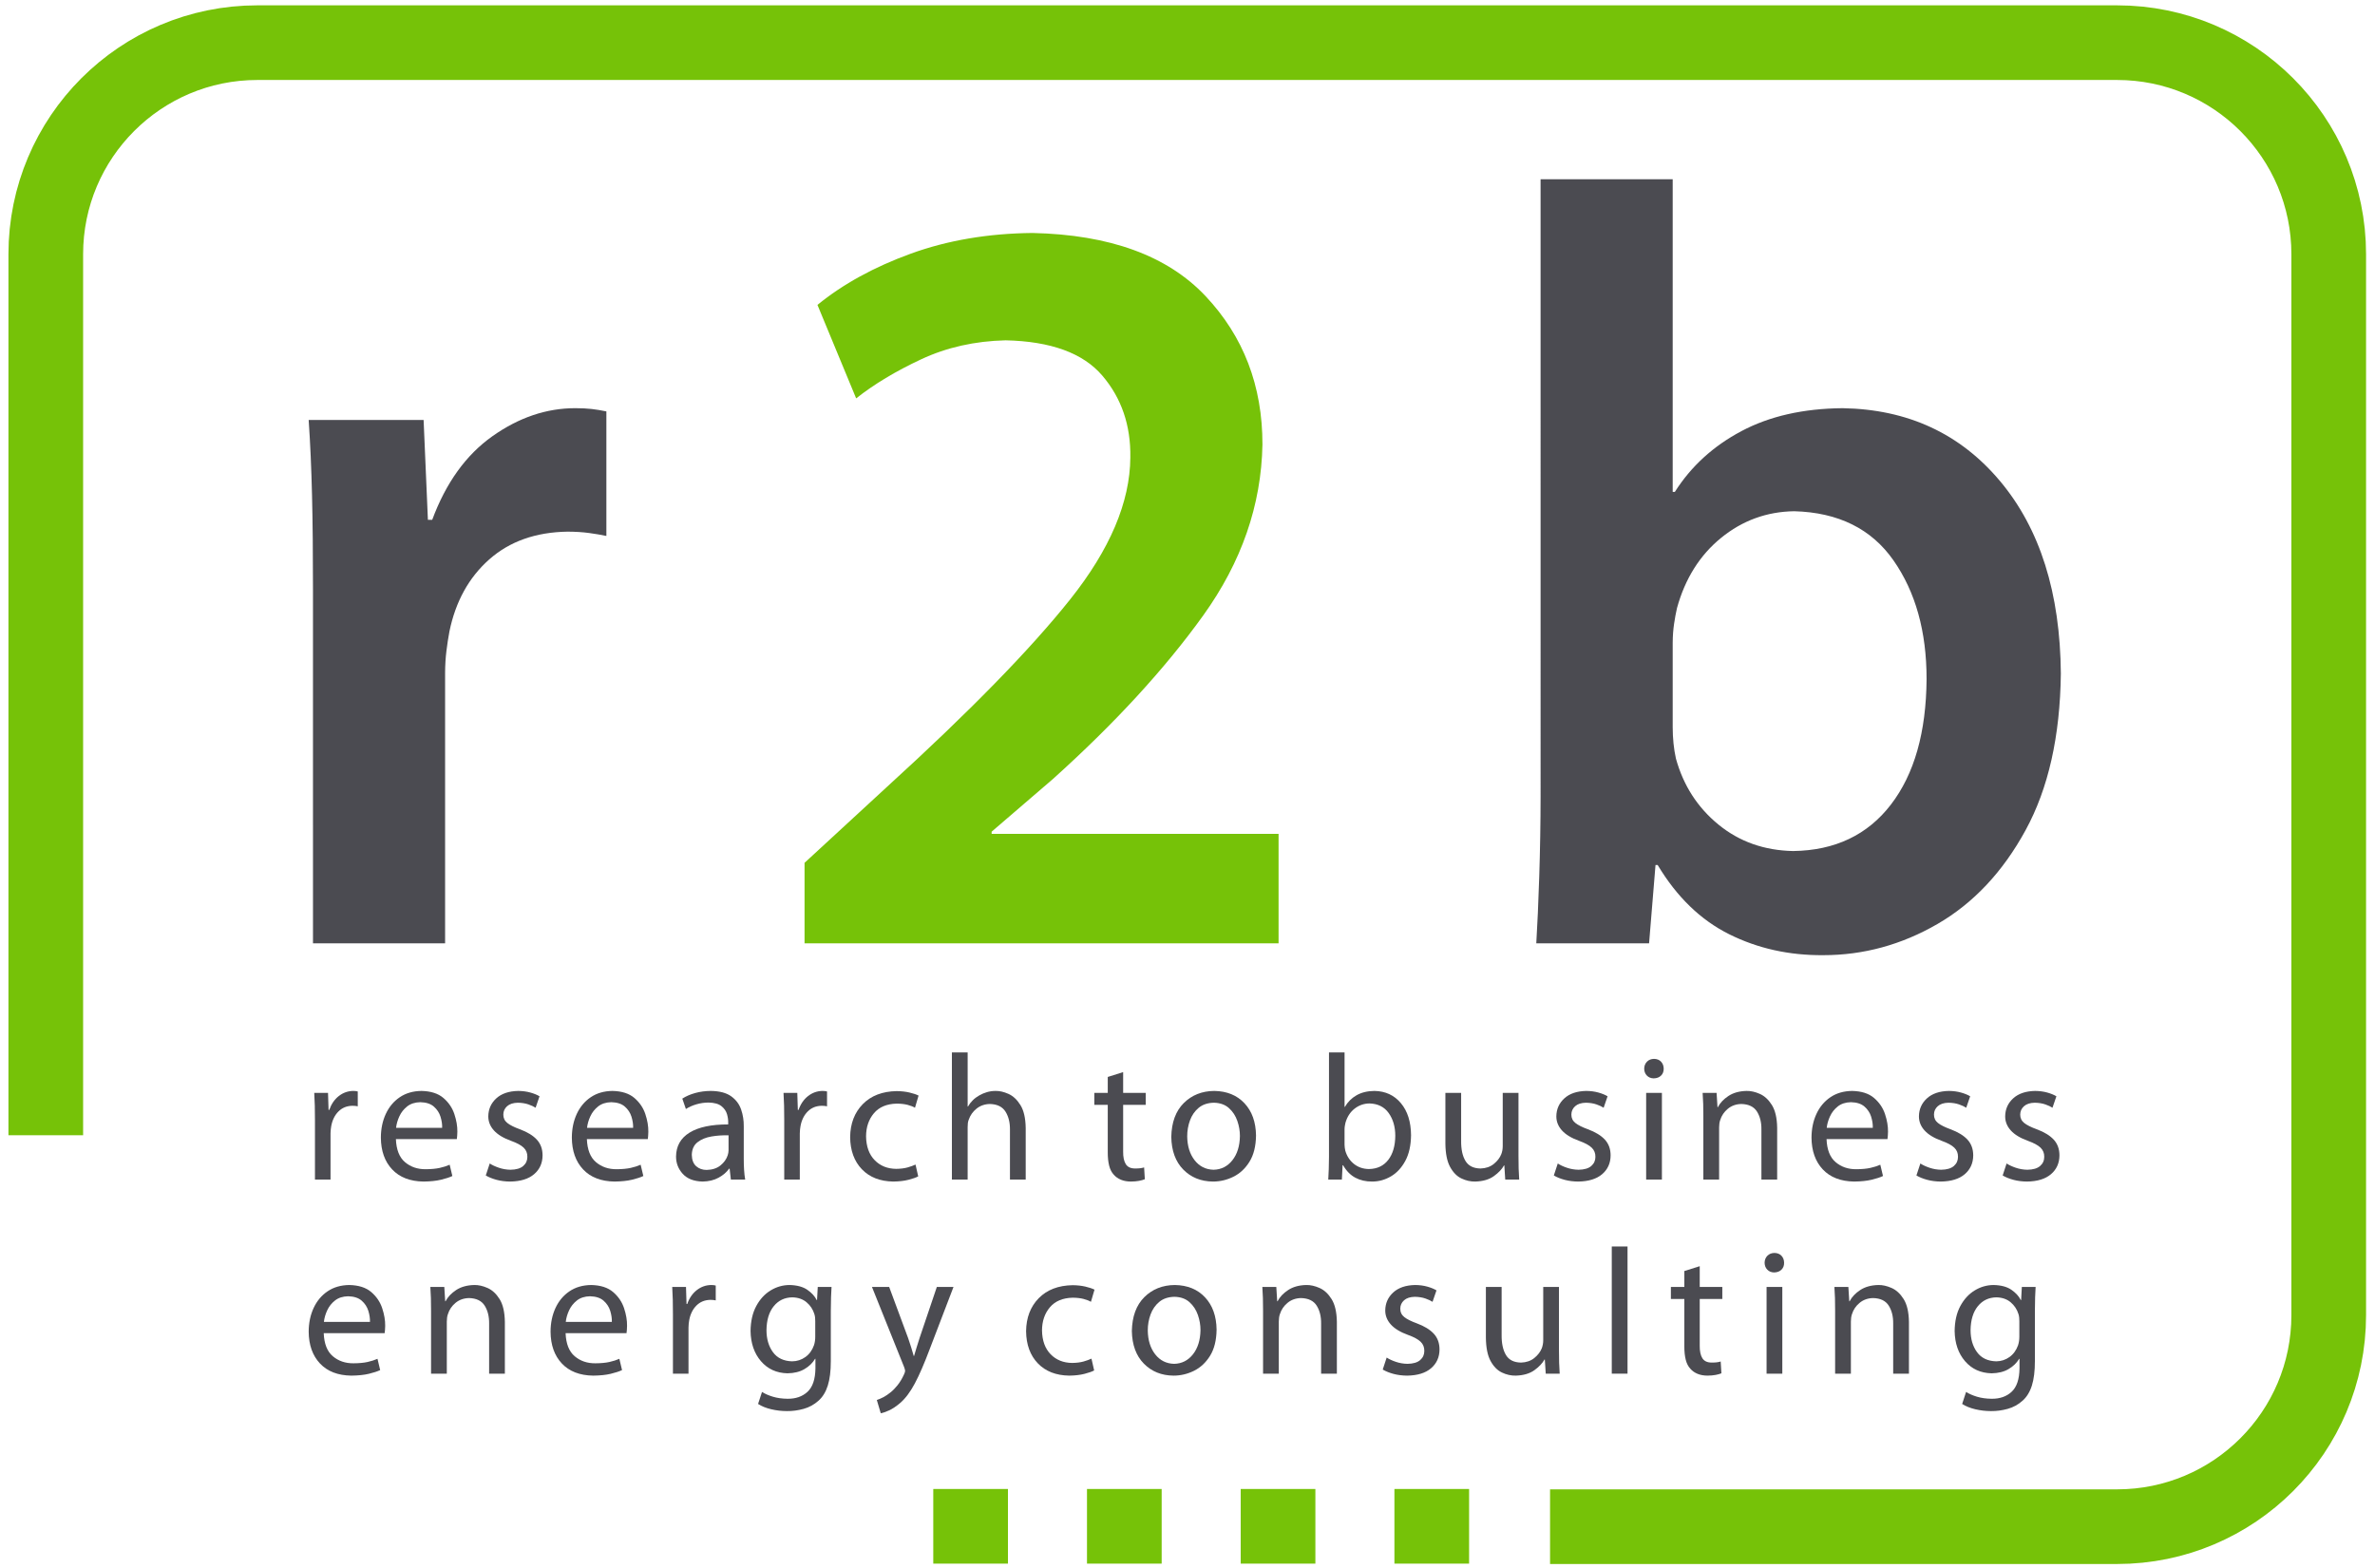 <?xml version="1.0" encoding="UTF-8" standalone="no"?>
<svg
   xmlns:dc="http://purl.org/dc/elements/1.1/"
   xmlns:cc="http://creativecommons.org/ns#"
   xmlns:rdf="http://www.w3.org/1999/02/22-rdf-syntax-ns#"
   xmlns:svg="http://www.w3.org/2000/svg"
   xmlns="http://www.w3.org/2000/svg"
   xmlns:sodipodi="http://sodipodi.sourceforge.net/DTD/sodipodi-0.dtd"
   xmlns:inkscape="http://www.inkscape.org/namespaces/inkscape"
   version="1.1"
   id="svg2"
   xml:space="preserve"
   width="212"
   height="140"
   viewBox="0 0 212 140"
   sodipodi:docname="16_emw_2_logo.eps"><defs
     id="defs6" /><sodipodi:namedview
     pagecolor="#ffffff"
     bordercolor="#666666"
     borderopacity="1"
     objecttolerance="10"
     gridtolerance="10"
     guidetolerance="10"
     inkscape:pageopacity="0"
     inkscape:pageshadow="2"
     inkscape:window-width="640"
     inkscape:window-height="480"
     id="namedview4" /><g
     id="g10"
     inkscape:groupmode="layer"
     inkscape:label="ink_ext_XXXXXX"
     transform="matrix(1.333,0,0,-1.333,0,140)"><g
       id="g12"
       transform="scale(0.1)"><path
         d="m 209.59,418.383 h 88.469 v 181.394 c 0.031,5.075 0.328,9.918 0.898,14.528 0.57,4.613 1.231,8.902 1.981,12.879 4.109,20.113 12.992,36.222 26.64,48.328 13.652,12.105 31.172,18.316 52.563,18.633 5.351,-0.032 10.121,-0.332 14.308,-0.903 4.184,-0.57 8.055,-1.23 11.61,-1.98 v 83.429 c -3.481,0.723 -6.778,1.262 -9.899,1.622 -3.121,0.359 -6.781,0.539 -10.98,0.539 -19.293,-0.012 -37.77,-6.278 -55.442,-18.789 -17.668,-12.512 -31.105,-31.18 -40.312,-56.008 h -2.875 l -2.879,66.879 h -76.965 c 1.066,-15.598 1.816,-32.454 2.25,-50.571 0.438,-18.113 0.648,-38.929 0.633,-62.441 V 418.383"
         style="fill:#4b4b51;fill-opacity:1;fill-rule:nonzero;stroke:none"
         id="path14" /><path
         d="m 856.188,418.383 v 73.351 H 664.039 v 1.438 l 41.039,35.289 c 41.43,37.285 74.981,73.809 100.652,109.562 25.676,35.754 38.895,73.895 39.657,114.422 0.062,39.301 -12.649,72.469 -38.129,99.508 -25.481,27.035 -64.102,41.121 -115.86,42.258 -29.714,-0.297 -56.863,-4.91 -81.449,-13.84 -24.586,-8.93 -45.437,-20.375 -62.551,-34.34 l 25.918,-62.617 c 12,9.496 26.52,18.231 43.563,26.195 17.039,7.969 35.879,12.2 56.519,12.696 30.254,-0.66 51.825,-8.524 64.711,-23.59 12.883,-15.063 19.153,-33.367 18.809,-54.914 -0.211,-29.887 -13.652,-61.574 -40.32,-95.067 -26.672,-33.488 -67.469,-75.257 -122.399,-125.312 l -55.441,-51.106 v -53.933 h 317.43"
         style="fill:#76c208;fill-opacity:1;fill-rule:nonzero;stroke:none"
         id="path16" /><path
         d="m 1031.64,516.945 c -0.03,-18.336 -0.33,-36.285 -0.9,-53.843 -0.57,-17.555 -1.23,-32.461 -1.98,-44.719 h 75.53 l 4.31,52.48 h 1.44 c 12.81,-21.39 28.78,-36.851 47.89,-46.379 19.12,-9.527 40.13,-14.203 63.03,-14.023 26.91,-0.004 52.4,6.961 76.46,20.891 24.06,13.929 43.72,34.863 58.98,62.796 15.26,27.934 23.14,62.907 23.63,104.911 -0.42,54.046 -13.96,97.004 -40.65,128.875 -26.68,31.867 -61.83,48.171 -105.45,48.918 -26.34,-0.223 -48.94,-5.348 -67.8,-15.368 -18.87,-10.023 -33.72,-23.593 -44.58,-40.718 h -1.44 v 209.449 h -88.47 z m 88.47,103.004 c 0.03,4.336 0.33,8.449 0.9,12.332 0.57,3.891 1.23,7.461 1.98,10.715 5.44,19.719 15.28,35.387 29.54,47 14.26,11.613 30.59,17.559 48.99,17.828 29.53,-0.812 51.68,-11.797 66.45,-32.953 14.77,-21.16 22.15,-47.629 22.15,-79.414 -0.25,-35.684 -8.21,-63.715 -23.86,-84.094 -15.65,-20.375 -37.47,-30.761 -65.47,-31.148 -19.38,0.375 -36.08,6.285 -50.06,17.734 -13.99,11.449 -23.48,26.188 -28.46,44.207 -0.72,3.258 -1.26,6.649 -1.62,10.176 -0.36,3.527 -0.54,7.098 -0.54,10.715 v 56.902"
         style="fill:#4b4b51;fill-opacity:1;fill-rule:evenodd;stroke:none"
         id="path18" /><path
         d="m 257.574,157.262 c 0.071,0.539 0.145,1.222 0.227,2.051 0.082,0.824 0.125,1.777 0.133,2.859 0.054,3.699 -0.614,7.644 -2.008,11.836 -1.391,4.195 -3.836,7.793 -7.336,10.801 -3.5,3.004 -8.383,4.574 -14.649,4.714 -5.664,-0.062 -10.523,-1.468 -14.582,-4.222 -4.058,-2.754 -7.175,-6.481 -9.351,-11.18 -2.176,-4.703 -3.278,-10.004 -3.301,-15.902 0.074,-8.895 2.598,-15.985 7.57,-21.274 4.977,-5.289 11.969,-7.996 20.985,-8.125 4.617,0.051 8.531,0.461 11.734,1.227 3.203,0.769 5.731,1.598 7.582,2.484 l -1.797,7.555 c -1.926,-0.859 -4.156,-1.57 -6.683,-2.129 -2.532,-0.562 -5.66,-0.852 -9.395,-0.871 -5.437,-0.051 -10.051,1.523 -13.836,4.727 -3.785,3.207 -5.816,8.351 -6.094,15.449 z m -40.679,7.543 c 0.265,2.519 1,5.086 2.199,7.711 1.203,2.617 2.949,4.832 5.246,6.64 2.293,1.805 5.215,2.746 8.762,2.824 3.925,-0.089 6.961,-1.074 9.109,-2.96 2.144,-1.883 3.621,-4.141 4.437,-6.774 0.809,-2.633 1.176,-5.113 1.102,-7.441 h -30.855"
         style="fill:#4b4b51;fill-opacity:1;fill-rule:evenodd;stroke:none"
         id="path20" /><path
         d="m 288.656,130.141 h 10.543 v 34.922 c 0,0.906 0.063,1.789 0.18,2.636 0.121,0.852 0.301,1.61 0.543,2.281 0.941,3.024 2.656,5.555 5.144,7.606 2.493,2.047 5.497,3.113 9.024,3.191 4.918,-0.129 8.402,-1.816 10.457,-5.066 2.055,-3.25 3.051,-7.281 2.988,-12.09 v -33.48 h 10.543 v 34.679 c -0.101,6.575 -1.277,11.66 -3.527,15.254 -2.25,3.598 -4.946,6.086 -8.09,7.469 -3.141,1.387 -6.106,2.047 -8.891,1.98 -4.824,-0.109 -8.867,-1.238 -12.129,-3.382 -3.257,-2.149 -5.621,-4.653 -7.078,-7.52 h -0.242 l -0.598,9.586 h -9.347 c 0.176,-2.383 0.301,-4.852 0.375,-7.41 0.07,-2.559 0.105,-5.328 0.105,-8.309 v -42.347"
         style="fill:#4b4b51;fill-opacity:1;fill-rule:nonzero;stroke:none"
         id="path22" /><path
         d="m 419.543,157.262 c 0.07,0.539 0.145,1.222 0.227,2.051 0.082,0.824 0.125,1.777 0.132,2.859 0.055,3.699 -0.613,7.644 -2.004,11.836 -1.394,4.195 -3.839,7.793 -7.339,10.801 -3.5,3.004 -8.383,4.574 -14.649,4.714 -5.664,-0.062 -10.523,-1.468 -14.582,-4.222 -4.058,-2.754 -7.176,-6.481 -9.351,-11.18 -2.176,-4.703 -3.278,-10.004 -3.297,-15.902 0.07,-8.895 2.593,-15.985 7.566,-21.274 4.977,-5.289 11.969,-7.996 20.988,-8.125 4.618,0.051 8.528,0.461 11.731,1.227 3.203,0.769 5.73,1.598 7.582,2.484 l -1.797,7.555 c -1.926,-0.859 -4.156,-1.57 -6.684,-2.129 -2.531,-0.562 -5.66,-0.852 -9.394,-0.871 -5.438,-0.051 -10.051,1.523 -13.836,4.727 -3.785,3.207 -5.816,8.351 -6.094,15.449 z m -40.68,7.543 c 0.266,2.519 1,5.086 2.203,7.711 1.2,2.617 2.946,4.832 5.243,6.64 2.293,1.805 5.214,2.746 8.761,2.824 3.926,-0.089 6.961,-1.074 9.11,-2.96 2.144,-1.883 3.621,-4.141 4.437,-6.774 0.813,-2.633 1.176,-5.113 1.102,-7.441 h -30.856"
         style="fill:#4b4b51;fill-opacity:1;fill-rule:evenodd;stroke:none"
         id="path24" /><path
         d="m 450.625,130.141 h 10.426 v 30.961 c 0.004,0.898 0.054,1.765 0.148,2.593 0.094,0.828 0.203,1.602 0.332,2.325 0.754,4.027 2.364,7.281 4.828,9.75 2.465,2.468 5.575,3.738 9.332,3.808 0.711,0 1.356,-0.027 1.934,-0.09 0.578,-0.058 1.133,-0.148 1.664,-0.269 v 9.945 c -0.469,0.121 -0.941,0.211 -1.41,0.274 -0.469,0.058 -1,0.085 -1.59,0.085 -3.601,-0.043 -6.836,-1.183 -9.703,-3.429 -2.867,-2.242 -4.996,-5.336 -6.375,-9.274 h -0.481 l -0.359,11.387 h -9.226 c 0.175,-2.691 0.3,-5.531 0.375,-8.519 0.07,-2.993 0.109,-6.188 0.105,-9.598 v -39.949"
         style="fill:#4b4b51;fill-opacity:1;fill-rule:nonzero;stroke:none"
         id="path26" /><path
         d="m 556.348,172.254 c 0.007,3.496 0.054,6.512 0.148,9.051 0.098,2.539 0.207,4.84 0.332,6.902 h -9.226 l -0.481,-8.75 h -0.238 c -1.227,2.52 -3.305,4.797 -6.227,6.836 -2.926,2.035 -6.89,3.109 -11.902,3.23 -4.516,-0.015 -8.75,-1.218 -12.699,-3.617 -3.953,-2.394 -7.16,-5.886 -9.633,-10.468 -2.469,-4.586 -3.742,-10.168 -3.817,-16.747 0.129,-8.214 2.446,-14.945 6.954,-20.187 4.504,-5.242 10.425,-7.949 17.757,-8.125 4.508,0.066 8.309,1.012 11.403,2.832 3.097,1.816 5.457,4.109 7.086,6.875 h 0.238 v -6.473 c -0.105,-7.25 -1.875,-12.465 -5.313,-15.636 -3.437,-3.168 -7.91,-4.723 -13.414,-4.653 -3.621,0.039 -6.882,0.5 -9.785,1.383 -2.902,0.879 -5.32,1.941 -7.258,3.18 l -2.636,-8.035 c 2.414,-1.563 5.347,-2.75 8.801,-3.563 3.453,-0.816 6.957,-1.223 10.519,-1.226 3.731,-0.043 7.461,0.457 11.191,1.496 3.731,1.035 7.043,2.851 9.93,5.449 2.813,2.476 4.895,5.863 6.246,10.156 1.36,4.297 2.031,9.746 2.024,16.359 z m -10.426,-17.402 c 0.004,-0.911 -0.059,-1.852 -0.192,-2.825 -0.132,-0.968 -0.351,-1.906 -0.648,-2.82 -1.203,-3.391 -3.117,-6.031 -5.746,-7.922 -2.629,-1.887 -5.598,-2.851 -8.898,-2.879 -5.708,0.157 -9.993,2.211 -12.864,6.168 -2.867,3.949 -4.304,8.86 -4.304,14.719 0.089,6.797 1.71,12.141 4.859,16.023 3.152,3.887 7.297,5.868 12.426,5.942 3.859,-0.082 7.039,-1.176 9.547,-3.285 2.503,-2.106 4.246,-4.735 5.222,-7.879 0.235,-0.715 0.395,-1.473 0.481,-2.266 0.082,-0.789 0.121,-1.637 0.117,-2.531 v -10.445"
         style="fill:#4b4b51;fill-opacity:1;fill-rule:evenodd;stroke:none"
         id="path28" /><path
         d="m 583.91,188.207 21.477,-53.512 c 0.238,-0.656 0.418,-1.203 0.539,-1.648 0.117,-0.445 0.179,-0.817 0.179,-1.109 -0.003,-0.301 -0.085,-0.661 -0.238,-1.083 -0.156,-0.417 -0.355,-0.898 -0.601,-1.437 -1.239,-2.711 -2.661,-5.059 -4.262,-7.051 -1.598,-1.988 -3.137,-3.558 -4.617,-4.707 -1.582,-1.316 -3.184,-2.402 -4.797,-3.258 -1.617,-0.851 -3.094,-1.484 -4.438,-1.902 l 2.637,-8.879 c 1.371,0.211 3.219,0.84 5.535,1.891 2.317,1.047 4.789,2.699 7.422,4.945 3.508,3.004 6.781,7.352 9.82,13.051 3.043,5.699 6.407,13.469 10.094,23.305 l 15.836,41.394 H 627.34 l -11.516,-34.078 c -0.719,-2.121 -1.383,-4.231 -1.996,-6.328 -0.613,-2.094 -1.187,-4.024 -1.726,-5.785 h -0.239 c -0.492,1.777 -1.066,3.711 -1.722,5.8 -0.661,2.094 -1.325,4.122 -1.996,6.075 l -12.715,34.316 h -11.52"
         style="fill:#4b4b51;fill-opacity:1;fill-rule:nonzero;stroke:none"
         id="path30" /><path
         d="m 730.891,140.203 c -1.477,-0.695 -3.262,-1.34 -5.356,-1.933 -2.09,-0.59 -4.629,-0.907 -7.605,-0.946 -5.879,0.067 -10.68,2.008 -14.399,5.824 -3.718,3.813 -5.64,9.118 -5.761,15.903 0.023,6.219 1.777,11.398 5.265,15.531 3.488,4.133 8.574,6.281 15.254,6.438 2.875,-0.024 5.32,-0.305 7.336,-0.84 2.02,-0.535 3.652,-1.176 4.906,-1.922 l 2.399,8.152 c -1.481,0.754 -3.5,1.43 -6.059,2.035 -2.562,0.606 -5.422,0.926 -8.582,0.957 -9.594,-0.164 -17.16,-3.066 -22.699,-8.707 -5.543,-5.64 -8.371,-13.011 -8.485,-22.125 0.11,-9.011 2.739,-16.191 7.883,-21.535 5.145,-5.347 12.153,-8.086 21.024,-8.215 3.933,0.055 7.343,0.453 10.226,1.196 2.887,0.746 5.039,1.504 6.453,2.277 l -1.8,7.91"
         style="fill:#4b4b51;fill-opacity:1;fill-rule:nonzero;stroke:none"
         id="path32" /><path
         d="m 786.727,189.523 c -8.239,-0.066 -15.047,-2.777 -20.43,-8.121 -5.383,-5.347 -8.168,-12.918 -8.363,-22.711 0.175,-9.277 2.851,-16.554 8.019,-21.82 5.168,-5.273 11.774,-7.957 19.813,-8.051 4.777,-0.015 9.359,1.055 13.738,3.219 4.379,2.164 7.98,5.52 10.801,10.07 2.82,4.551 4.277,10.399 4.371,17.543 -0.117,9.016 -2.692,16.215 -7.715,21.598 -5.023,5.383 -11.77,8.141 -20.234,8.273 z m -0.239,-7.902 c 4.145,-0.094 7.496,-1.297 10.059,-3.601 2.562,-2.309 4.433,-5.165 5.609,-8.563 1.172,-3.402 1.754,-6.793 1.739,-10.164 -0.106,-6.668 -1.79,-12.063 -5.043,-16.191 -3.258,-4.129 -7.457,-6.254 -12.606,-6.375 -5.254,0.132 -9.484,2.265 -12.695,6.39 -3.211,4.125 -4.863,9.438 -4.953,15.934 -0.008,3.758 0.609,7.344 1.863,10.762 1.254,3.417 3.199,6.218 5.836,8.414 2.641,2.187 6.035,3.32 10.191,3.394"
         style="fill:#4b4b51;fill-opacity:1;fill-rule:evenodd;stroke:none"
         id="path34" /><path
         d="m 845.793,130.141 h 10.543 v 34.922 c 0,0.906 0.062,1.789 0.184,2.636 0.117,0.852 0.3,1.61 0.539,2.281 0.941,3.024 2.656,5.555 5.148,7.606 2.488,2.047 5.496,3.113 9.02,3.191 4.918,-0.129 8.406,-1.816 10.461,-5.066 2.05,-3.25 3.046,-7.281 2.984,-12.09 v -33.48 h 10.547 v 34.679 c -0.106,6.575 -1.281,11.66 -3.531,15.254 -2.247,3.598 -4.946,6.086 -8.086,7.469 -3.145,1.387 -6.11,2.047 -8.895,1.98 -4.82,-0.109 -8.863,-1.238 -12.125,-3.382 -3.262,-2.149 -5.621,-4.653 -7.082,-7.52 h -0.238 l -0.602,9.586 h -9.347 c 0.179,-2.383 0.304,-4.852 0.375,-7.41 0.074,-2.559 0.109,-5.328 0.105,-8.309 v -42.347"
         style="fill:#4b4b51;fill-opacity:1;fill-rule:nonzero;stroke:none"
         id="path36" /><path
         d="m 925.938,132.895 c 2.066,-1.219 4.5,-2.2 7.296,-2.938 2.801,-0.738 5.805,-1.117 9.012,-1.137 6.945,0.09 12.293,1.735 16.035,4.926 3.746,3.195 5.641,7.391 5.68,12.582 -0.004,4.274 -1.281,7.793 -3.836,10.563 -2.551,2.773 -6.348,5.093 -11.391,6.964 -3.773,1.368 -6.562,2.77 -8.363,4.2 -1.805,1.429 -2.703,3.312 -2.687,5.64 0.015,2.223 0.855,4.082 2.519,5.586 1.668,1.496 4.07,2.278 7.207,2.34 2.719,-0.051 5.09,-0.433 7.113,-1.141 2.024,-0.71 3.614,-1.453 4.766,-2.222 l 2.637,7.676 c -1.645,0.984 -3.692,1.824 -6.145,2.511 -2.453,0.692 -5.164,1.051 -8.129,1.078 -6.297,-0.121 -11.199,-1.793 -14.699,-5.003 -3.504,-3.207 -5.281,-7.219 -5.336,-12.024 -0.012,-3.496 1.242,-6.644 3.762,-9.437 2.519,-2.793 6.383,-5.129 11.59,-7.008 3.863,-1.391 6.64,-2.899 8.328,-4.531 1.691,-1.629 2.519,-3.68 2.48,-6.153 0.012,-2.461 -0.91,-4.5 -2.761,-6.121 -1.852,-1.621 -4.696,-2.461 -8.528,-2.519 -2.699,0.046 -5.289,0.488 -7.769,1.336 -2.485,0.839 -4.531,1.796 -6.145,2.863 l -2.636,-8.031"
         style="fill:#4b4b51;fill-opacity:1;fill-rule:nonzero;stroke:none"
         id="path38" /><path
         d="m 1043.95,188.207 h -10.54 v -35.641 c 0,-0.968 -0.09,-1.914 -0.26,-2.836 -0.17,-0.921 -0.4,-1.777 -0.7,-2.566 -0.98,-2.449 -2.66,-4.633 -5.03,-6.555 -2.37,-1.921 -5.34,-2.937 -8.9,-3.043 -4.74,0.079 -8.11,1.778 -10.09,5.098 -1.98,3.32 -2.94,7.781 -2.88,13.379 v 32.164 h -10.542 v -33.961 c 0.078,-6.738 1.133,-11.953 3.164,-15.656 2.028,-3.703 4.568,-6.274 7.618,-7.711 3.05,-1.438 6.13,-2.125 9.25,-2.059 5.14,0.157 9.29,1.371 12.44,3.637 3.15,2.273 5.4,4.652 6.77,7.148 h 0.23 l 0.61,-9.464 h 9.34 c -0.34,4.558 -0.5,9.836 -0.48,15.836 v 42.23"
         style="fill:#4b4b51;fill-opacity:1;fill-rule:nonzero;stroke:none"
         id="path40" /><path
         d="m 1079.31,130.141 h 10.55 v 85.183 h -10.55 v -85.183"
         style="fill:#4b4b51;fill-opacity:1;fill-rule:nonzero;stroke:none"
         id="path42" /><path
         d="m 1127.9,198.883 v -10.676 h -9 v -8.027 h 9 v -31.692 c -0.01,-3.425 0.29,-6.414 0.92,-8.953 0.63,-2.547 1.68,-4.597 3.16,-6.164 1.27,-1.449 2.86,-2.562 4.79,-3.355 1.93,-0.786 4.13,-1.184 6.6,-1.196 2.05,0.012 3.86,0.168 5.45,0.465 1.58,0.293 2.88,0.66 3.91,1.09 l -0.48,7.91 c -0.76,-0.242 -1.61,-0.422 -2.57,-0.543 -0.95,-0.117 -2.13,-0.176 -3.55,-0.176 -2.9,0.02 -4.96,0.997 -6.17,2.938 -1.2,1.941 -1.79,4.723 -1.75,8.348 v 31.328 h 15.12 v 8.027 h -15.12 v 13.918 l -10.31,-3.242"
         style="fill:#4b4b51;fill-opacity:1;fill-rule:nonzero;stroke:none"
         id="path44" /><path
         d="m 1193.51,130.141 v 58.066 h -10.54 v -58.066 z m -5.27,80.863 c -1.95,-0.043 -3.53,-0.676 -4.74,-1.902 -1.2,-1.227 -1.82,-2.789 -1.85,-4.688 0.03,-1.844 0.62,-3.375 1.78,-4.586 1.16,-1.215 2.68,-1.844 4.57,-1.89 2.13,0.046 3.78,0.675 4.98,1.89 1.19,1.211 1.77,2.742 1.73,4.586 -0.02,1.899 -0.6,3.461 -1.75,4.688 -1.15,1.226 -2.72,1.859 -4.72,1.902"
         style="fill:#4b4b51;fill-opacity:1;fill-rule:evenodd;stroke:none"
         id="path46" /><path
         d="m 1228.88,130.141 h 10.55 v 34.922 c 0,0.906 0.06,1.789 0.18,2.636 0.12,0.852 0.3,1.61 0.54,2.281 0.94,3.024 2.65,5.555 5.15,7.606 2.49,2.047 5.49,3.113 9.02,3.191 4.91,-0.129 8.4,-1.816 10.45,-5.066 2.06,-3.25 3.05,-7.281 2.99,-12.09 v -33.48 h 10.55 v 34.679 c -0.11,6.575 -1.28,11.66 -3.53,15.254 -2.25,3.598 -4.95,6.086 -8.09,7.469 -3.14,1.387 -6.11,2.047 -8.89,1.98 -4.82,-0.109 -8.87,-1.238 -12.13,-3.382 -3.26,-2.149 -5.62,-4.653 -7.08,-7.52 h -0.24 l -0.6,9.586 h -9.35 c 0.18,-2.383 0.3,-4.852 0.38,-7.41 0.07,-2.559 0.1,-5.328 0.1,-8.309 v -42.347"
         style="fill:#4b4b51;fill-opacity:1;fill-rule:nonzero;stroke:none"
         id="path48" /><path
         d="m 1362.65,172.254 c 0.01,3.496 0.06,6.512 0.15,9.051 0.09,2.539 0.21,4.84 0.33,6.902 h -9.23 l -0.47,-8.75 h -0.25 c -1.22,2.52 -3.3,4.797 -6.22,6.836 -2.92,2.035 -6.89,3.109 -11.9,3.23 -4.52,-0.015 -8.76,-1.218 -12.7,-3.617 -3.95,-2.394 -7.16,-5.886 -9.64,-10.468 -2.47,-4.586 -3.74,-10.168 -3.81,-16.747 0.13,-8.214 2.45,-14.945 6.95,-20.187 4.5,-5.242 10.43,-7.949 17.76,-8.125 4.51,0.066 8.31,1.012 11.4,2.832 3.1,1.816 5.46,4.109 7.09,6.875 h 0.23 v -6.473 c -0.1,-7.25 -1.87,-12.465 -5.3,-15.636 -3.44,-3.168 -7.91,-4.723 -13.42,-4.653 -3.62,0.039 -6.89,0.5 -9.79,1.383 -2.9,0.879 -5.32,1.941 -7.26,3.18 l -2.63,-8.035 c 2.42,-1.563 5.35,-2.75 8.8,-3.563 3.45,-0.816 6.96,-1.223 10.52,-1.226 3.73,-0.043 7.46,0.457 11.19,1.496 3.73,1.035 7.04,2.851 9.93,5.449 2.81,2.476 4.89,5.863 6.25,10.156 1.35,4.297 2.03,9.746 2.02,16.359 z m -10.42,-17.402 c 0,-0.911 -0.07,-1.852 -0.2,-2.825 -0.13,-0.968 -0.35,-1.906 -0.64,-2.82 -1.21,-3.391 -3.12,-6.031 -5.75,-7.922 -2.63,-1.887 -5.6,-2.851 -8.9,-2.879 -5.71,0.157 -9.99,2.211 -12.86,6.168 -2.87,3.949 -4.31,8.86 -4.31,14.719 0.09,6.797 1.71,12.141 4.86,16.023 3.16,3.887 7.3,5.868 12.43,5.942 3.85,-0.082 7.04,-1.176 9.54,-3.285 2.51,-2.106 4.25,-4.735 5.23,-7.879 0.23,-0.715 0.39,-1.473 0.48,-2.266 0.08,-0.789 0.12,-1.637 0.12,-2.531 v -10.445"
         style="fill:#4b4b51;fill-opacity:1;fill-rule:evenodd;stroke:none"
         id="path50" /><path
         d="m 210.91,260.141 h 10.426 v 30.961 c 0.004,0.898 0.055,1.765 0.148,2.593 0.094,0.828 0.204,1.602 0.329,2.325 0.757,4.027 2.367,7.281 4.832,9.75 2.464,2.468 5.574,3.738 9.328,3.808 0.715,0 1.359,-0.027 1.937,-0.09 0.578,-0.058 1.133,-0.148 1.664,-0.269 v 9.945 c -0.469,0.121 -0.941,0.211 -1.41,0.274 -0.469,0.058 -1,0.085 -1.59,0.085 -3.601,-0.043 -6.836,-1.183 -9.707,-3.429 -2.863,-2.242 -4.988,-5.336 -6.371,-9.274 h -0.48 l -0.36,11.387 h -9.226 c 0.179,-2.691 0.3,-5.531 0.375,-8.519 0.074,-2.993 0.105,-6.188 0.105,-9.598 v -39.949"
         style="fill:#4b4b51;fill-opacity:1;fill-rule:nonzero;stroke:none"
         id="path52" /><path
         d="m 305.91,287.262 c 0.067,0.539 0.141,1.222 0.223,2.051 0.082,0.824 0.129,1.777 0.137,2.859 0.054,3.699 -0.618,7.644 -2.008,11.836 -1.395,4.195 -3.84,7.793 -7.34,10.801 -3.5,3.004 -8.379,4.574 -14.645,4.714 -5.668,-0.062 -10.527,-1.468 -14.586,-4.222 -4.054,-2.754 -7.171,-6.481 -9.347,-11.18 -2.18,-4.703 -3.278,-10.004 -3.301,-15.902 0.07,-8.895 2.594,-15.985 7.57,-21.274 4.973,-5.289 11.969,-7.996 20.985,-8.125 4.617,0.051 8.527,0.461 11.73,1.227 3.203,0.769 5.735,1.598 7.586,2.484 l -1.797,7.555 c -1.929,-0.859 -4.156,-1.57 -6.687,-2.129 -2.528,-0.562 -5.66,-0.852 -9.391,-0.871 -5.437,-0.051 -10.051,1.523 -13.84,4.727 -3.785,3.207 -5.816,8.351 -6.09,15.449 z m -40.683,7.543 c 0.269,2.519 1.003,5.086 2.203,7.711 1.199,2.617 2.949,4.832 5.242,6.64 2.293,1.805 5.215,2.746 8.766,2.824 3.921,-0.089 6.96,-1.074 9.105,-2.96 2.145,-1.883 3.625,-4.141 4.437,-6.774 0.813,-2.633 1.18,-5.113 1.102,-7.441 h -30.855"
         style="fill:#4b4b51;fill-opacity:1;fill-rule:evenodd;stroke:none"
         id="path54" /><path
         d="m 325.301,262.895 c 2.07,-1.219 4.5,-2.2 7.301,-2.938 2.8,-0.738 5.804,-1.117 9.011,-1.137 6.946,0.09 12.289,1.735 16.035,4.926 3.747,3.195 5.637,7.391 5.68,12.582 -0.004,4.274 -1.281,7.793 -3.836,10.563 -2.551,2.773 -6.351,5.093 -11.394,6.964 -3.77,1.368 -6.559,2.77 -8.364,4.2 -1.8,1.429 -2.699,3.312 -2.687,5.64 0.016,2.223 0.855,4.082 2.523,5.586 1.668,1.496 4.071,2.278 7.207,2.34 2.719,-0.051 5.086,-0.433 7.114,-1.141 2.023,-0.71 3.613,-1.453 4.765,-2.222 l 2.637,7.676 c -1.645,0.984 -3.691,1.824 -6.145,2.511 -2.453,0.692 -5.164,1.051 -8.128,1.078 -6.301,-0.121 -11.2,-1.793 -14.704,-5.003 -3.5,-3.207 -5.277,-7.219 -5.332,-12.024 -0.011,-3.496 1.239,-6.644 3.762,-9.437 2.52,-2.793 6.383,-5.129 11.586,-7.008 3.867,-1.391 6.645,-2.899 8.336,-4.531 1.687,-1.629 2.512,-3.68 2.477,-6.153 0.007,-2.461 -0.911,-4.5 -2.766,-6.121 -1.852,-1.621 -4.691,-2.461 -8.527,-2.519 -2.696,0.046 -5.286,0.488 -7.766,1.336 -2.484,0.839 -4.531,1.796 -6.145,2.863 l -2.64,-8.031"
         style="fill:#4b4b51;fill-opacity:1;fill-rule:nonzero;stroke:none"
         id="path56" /><path
         d="m 433.797,287.262 c 0.066,0.539 0.141,1.222 0.223,2.051 0.082,0.824 0.128,1.777 0.132,2.859 0.055,3.699 -0.613,7.644 -2.004,11.836 -1.394,4.195 -3.839,7.793 -7.339,10.801 -3.5,3.004 -8.383,4.574 -14.645,4.714 -5.668,-0.062 -10.527,-1.468 -14.586,-4.222 -4.058,-2.754 -7.172,-6.481 -9.351,-11.18 -2.176,-4.703 -3.274,-10.004 -3.297,-15.902 0.07,-8.895 2.593,-15.985 7.566,-21.274 4.977,-5.289 11.973,-7.996 20.988,-8.125 4.618,0.051 8.528,0.461 11.731,1.227 3.203,0.769 5.734,1.598 7.586,2.484 l -1.797,7.555 c -1.93,-0.859 -4.156,-1.57 -6.688,-2.129 -2.531,-0.562 -5.66,-0.852 -9.39,-0.871 -5.438,-0.051 -10.051,1.523 -13.84,4.727 -3.785,3.207 -5.816,8.351 -6.09,15.449 z m -40.684,7.543 c 0.27,2.519 1,5.086 2.203,7.711 1.2,2.617 2.946,4.832 5.243,6.64 2.293,1.805 5.214,2.746 8.765,2.824 3.922,-0.089 6.957,-1.074 9.102,-2.96 2.148,-1.883 3.629,-4.141 4.441,-6.774 0.813,-2.633 1.18,-5.113 1.102,-7.441 h -30.856"
         style="fill:#4b4b51;fill-opacity:1;fill-rule:evenodd;stroke:none"
         id="path58" /><path
         d="m 498.055,295.77 c 0.054,3.96 -0.535,7.734 -1.778,11.335 -1.238,3.594 -3.464,6.543 -6.679,8.848 -3.215,2.305 -7.754,3.496 -13.614,3.57 -3.703,-0.019 -7.199,-0.488 -10.492,-1.406 -3.293,-0.918 -6.156,-2.164 -8.59,-3.742 l 2.399,-6.957 c 2.074,1.336 4.429,2.383 7.062,3.152 2.633,0.766 5.321,1.157 8.059,1.172 3.906,-0.078 6.808,-0.887 8.707,-2.422 1.898,-1.539 3.137,-3.34 3.719,-5.41 0.578,-2.07 0.84,-3.945 0.781,-5.625 v -1.199 c -11.277,0.031 -19.906,-1.797 -25.879,-5.484 -5.977,-3.688 -8.988,-9.059 -9.043,-16.11 0.008,-4.375 1.496,-8.203 4.469,-11.488 2.972,-3.285 7.398,-5.016 13.281,-5.184 4.164,0.075 7.754,0.942 10.777,2.606 3.024,1.66 5.356,3.668 6.996,6.019 h 0.36 l 0.836,-7.304 h 9.59 c -0.356,1.996 -0.606,4.183 -0.75,6.554 -0.149,2.371 -0.215,4.828 -0.211,7.364 z m -10.184,-16.071 c -0.004,-0.547 -0.058,-1.109 -0.168,-1.687 -0.105,-0.574 -0.254,-1.133 -0.433,-1.68 -0.848,-2.559 -2.454,-4.797 -4.821,-6.711 -2.363,-1.914 -5.437,-2.918 -9.23,-3.016 -2.778,-0.007 -5.114,0.817 -7.008,2.477 -1.895,1.656 -2.879,4.195 -2.957,7.609 0.09,3.719 1.363,6.539 3.82,8.461 2.457,1.926 5.551,3.207 9.289,3.848 3.739,0.645 7.575,0.902 11.508,0.781 v -10.082"
         style="fill:#4b4b51;fill-opacity:1;fill-rule:evenodd;stroke:none"
         id="path60" /><path
         d="m 525.156,260.141 h 10.422 v 30.961 c 0.008,0.898 0.055,1.765 0.152,2.593 0.094,0.828 0.204,1.602 0.333,2.325 0.753,4.027 2.363,7.281 4.828,9.75 2.464,2.468 5.574,3.738 9.328,3.808 0.715,0 1.359,-0.027 1.937,-0.09 0.578,-0.058 1.133,-0.148 1.664,-0.269 v 9.945 c -0.468,0.121 -0.941,0.211 -1.41,0.274 -0.469,0.058 -1,0.085 -1.59,0.085 -3.601,-0.043 -6.836,-1.183 -9.703,-3.429 -2.867,-2.242 -4.996,-5.336 -6.375,-9.274 h -0.48 l -0.36,11.387 h -9.226 c 0.176,-2.691 0.301,-5.531 0.375,-8.519 0.074,-2.993 0.109,-6.188 0.105,-9.598 v -39.949"
         style="fill:#4b4b51;fill-opacity:1;fill-rule:nonzero;stroke:none"
         id="path62" /><path
         d="m 613.074,270.203 c -1.476,-0.695 -3.261,-1.34 -5.355,-1.933 -2.09,-0.59 -4.625,-0.907 -7.606,-0.946 -5.879,0.067 -10.679,2.008 -14.398,5.824 -3.719,3.813 -5.641,9.118 -5.762,15.903 0.024,6.219 1.777,11.398 5.266,15.531 3.488,4.133 8.574,6.281 15.258,6.438 2.871,-0.024 5.316,-0.305 7.332,-0.84 2.019,-0.535 3.652,-1.176 4.906,-1.922 l 2.398,8.152 c -1.48,0.754 -3.5,1.43 -6.058,2.035 -2.563,0.606 -5.422,0.926 -8.578,0.957 -9.598,-0.164 -17.164,-3.066 -22.704,-8.707 -5.543,-5.64 -8.371,-13.011 -8.484,-22.125 0.109,-9.011 2.738,-16.191 7.883,-21.535 5.144,-5.347 12.152,-8.086 21.023,-8.215 3.934,0.055 7.344,0.453 10.231,1.196 2.883,0.746 5.035,1.504 6.449,2.277 l -1.801,7.91"
         style="fill:#4b4b51;fill-opacity:1;fill-rule:nonzero;stroke:none"
         id="path64" /><path
         d="m 637.43,260.141 h 10.547 v 35.039 c -0.008,1.015 0.039,1.925 0.136,2.746 0.098,0.816 0.293,1.582 0.582,2.293 1.004,2.961 2.75,5.441 5.239,7.441 2.488,2 5.468,3.039 8.929,3.117 4.922,-0.132 8.407,-1.843 10.461,-5.129 2.055,-3.281 3.051,-7.332 2.989,-12.148 v -33.359 h 10.542 v 34.558 c -0.105,6.614 -1.277,11.727 -3.519,15.34 -2.242,3.613 -4.918,6.113 -8.027,7.504 -3.11,1.387 -6.016,2.047 -8.723,1.98 -1.988,-0.011 -3.895,-0.285 -5.719,-0.824 -1.824,-0.535 -3.515,-1.258 -5.086,-2.168 -1.629,-0.91 -3.086,-1.996 -4.367,-3.265 -1.285,-1.27 -2.351,-2.657 -3.199,-4.168 h -0.238 v 36.226 H 637.43 v -85.183"
         style="fill:#4b4b51;fill-opacity:1;fill-rule:nonzero;stroke:none"
         id="path66" /><path
         d="m 741.801,328.883 v -10.676 h -9 v -8.027 h 9 v -31.692 c -0.016,-3.425 0.285,-6.414 0.914,-8.953 0.625,-2.547 1.68,-4.597 3.16,-6.164 1.266,-1.449 2.863,-2.562 4.793,-3.355 1.93,-0.786 4.125,-1.184 6.598,-1.196 2.047,0.012 3.863,0.168 5.445,0.465 1.582,0.293 2.887,0.66 3.914,1.09 l -0.48,7.91 c -0.758,-0.242 -1.61,-0.422 -2.563,-0.543 -0.953,-0.117 -2.141,-0.176 -3.555,-0.176 -2.906,0.02 -4.961,0.997 -6.168,2.938 -1.207,1.941 -1.793,4.723 -1.754,8.348 v 31.328 h 15.122 v 8.027 h -15.122 v 13.918 l -10.304,-3.242"
         style="fill:#4b4b51;fill-opacity:1;fill-rule:nonzero;stroke:none"
         id="path68" /><path
         d="m 813.133,319.523 c -8.238,-0.066 -15.051,-2.777 -20.43,-8.121 -5.383,-5.347 -8.172,-12.918 -8.363,-22.711 0.176,-9.277 2.848,-16.554 8.015,-21.82 5.172,-5.273 11.774,-7.957 19.817,-8.051 4.777,-0.015 9.359,1.055 13.738,3.219 4.379,2.164 7.981,5.52 10.797,10.07 2.82,4.551 4.277,10.399 4.375,17.543 -0.121,9.016 -2.691,16.215 -7.715,21.598 -5.027,5.383 -11.769,8.141 -20.234,8.273 z m -0.242,-7.902 c 4.144,-0.094 7.5,-1.297 10.062,-3.601 2.563,-2.309 4.43,-5.165 5.61,-8.563 1.171,-3.402 1.75,-6.793 1.734,-10.164 -0.106,-6.668 -1.785,-12.063 -5.039,-16.191 -3.258,-4.129 -7.461,-6.254 -12.606,-6.375 -5.254,0.132 -9.484,2.265 -12.699,6.39 -3.207,4.125 -4.859,9.438 -4.949,15.934 -0.012,3.758 0.609,7.344 1.863,10.762 1.25,3.417 3.199,6.218 5.836,8.414 2.641,2.187 6.035,3.32 10.188,3.394"
         style="fill:#4b4b51;fill-opacity:1;fill-rule:evenodd;stroke:none"
         id="path70" /><path
         d="m 889.945,275.125 c -0.007,-2.625 -0.054,-5.273 -0.152,-7.937 -0.094,-2.665 -0.203,-5.012 -0.332,-7.047 h 9.109 l 0.481,9.586 h 0.359 c 2.176,-3.813 4.906,-6.586 8.192,-8.332 3.285,-1.743 7.039,-2.602 11.253,-2.575 4.407,-0.004 8.575,1.145 12.512,3.442 3.938,2.293 7.156,5.742 9.653,10.343 2.5,4.606 3.789,10.368 3.871,17.286 -0.071,8.957 -2.332,16.101 -6.789,21.433 -4.461,5.336 -10.356,8.067 -17.684,8.199 -4.688,-0.039 -8.695,-1.003 -12.02,-2.902 -3.324,-1.898 -5.921,-4.484 -7.789,-7.762 h -0.242 v 36.465 h -10.422 z m 10.422,18.73 c 0.012,0.84 0.082,1.622 0.211,2.34 0.129,0.719 0.262,1.379 0.391,1.977 1.164,4.062 3.219,7.226 6.152,9.5 2.938,2.273 6.246,3.43 9.938,3.469 5.656,-0.176 9.945,-2.321 12.871,-6.438 2.929,-4.121 4.398,-9.176 4.414,-15.168 -0.047,-6.762 -1.606,-12.148 -4.684,-16.164 -3.074,-4.012 -7.398,-6.07 -12.965,-6.168 -3.894,0.059 -7.238,1.203 -10.039,3.438 -2.801,2.234 -4.734,5.207 -5.808,8.925 -0.125,0.606 -0.235,1.231 -0.328,1.879 -0.098,0.649 -0.145,1.305 -0.153,1.965 v 10.445"
         style="fill:#4b4b51;fill-opacity:1;fill-rule:evenodd;stroke:none"
         id="path72" /><path
         d="m 1016.84,318.207 h -10.55 v -35.641 c 0,-0.968 -0.09,-1.914 -0.25,-2.836 -0.17,-0.921 -0.41,-1.777 -0.71,-2.566 -0.98,-2.449 -2.65,-4.633 -5.03,-6.555 -2.37,-1.921 -5.335,-2.937 -8.898,-3.043 -4.742,0.079 -8.101,1.778 -10.086,5.098 -1.98,3.32 -2.937,7.781 -2.878,13.379 v 32.164 h -10.547 v -33.961 c 0.078,-6.738 1.136,-11.953 3.168,-15.656 2.031,-3.703 4.57,-6.274 7.613,-7.711 3.047,-1.438 6.129,-2.125 9.25,-2.059 5.144,0.157 9.293,1.371 12.438,3.637 3.15,2.273 5.41,4.652 6.77,7.148 h 0.24 l 0.6,-9.464 h 9.35 c -0.34,4.558 -0.5,9.836 -0.48,15.836 v 42.23"
         style="fill:#4b4b51;fill-opacity:1;fill-rule:nonzero;stroke:none"
         id="path74" /><path
         d="m 1040.51,262.895 c 2.06,-1.219 4.5,-2.2 7.29,-2.938 2.81,-0.738 5.81,-1.117 9.02,-1.137 6.94,0.09 12.29,1.735 16.03,4.926 3.75,3.195 5.64,7.391 5.68,12.582 0,4.274 -1.28,7.793 -3.83,10.563 -2.56,2.773 -6.35,5.093 -11.4,6.964 -3.77,1.368 -6.55,2.77 -8.36,4.2 -1.8,1.429 -2.7,3.312 -2.69,5.64 0.02,2.223 0.86,4.082 2.52,5.586 1.67,1.496 4.07,2.278 7.21,2.34 2.72,-0.051 5.09,-0.433 7.11,-1.141 2.03,-0.71 3.62,-1.453 4.77,-2.222 l 2.64,7.676 c -1.64,0.984 -3.7,1.824 -6.15,2.511 -2.45,0.692 -5.16,1.051 -8.13,1.078 -6.29,-0.121 -11.2,-1.793 -14.7,-5.003 -3.5,-3.207 -5.28,-7.219 -5.33,-12.024 -0.01,-3.496 1.24,-6.644 3.76,-9.437 2.52,-2.793 6.38,-5.129 11.59,-7.008 3.86,-1.391 6.64,-2.899 8.33,-4.531 1.69,-1.629 2.52,-3.68 2.48,-6.153 0.01,-2.461 -0.91,-4.5 -2.76,-6.121 -1.86,-1.621 -4.7,-2.461 -8.53,-2.519 -2.7,0.046 -5.29,0.488 -7.77,1.336 -2.49,0.839 -4.53,1.796 -6.14,2.863 l -2.64,-8.031"
         style="fill:#4b4b51;fill-opacity:1;fill-rule:nonzero;stroke:none"
         id="path76" /><path
         d="m 1112.88,260.141 v 58.066 h -10.55 v -58.066 z m -5.27,80.863 c -1.96,-0.043 -3.54,-0.676 -4.74,-1.902 -1.2,-1.227 -1.82,-2.789 -1.85,-4.688 0.03,-1.844 0.62,-3.375 1.78,-4.586 1.15,-1.215 2.68,-1.844 4.57,-1.89 2.12,0.046 3.78,0.675 4.97,1.89 1.2,1.211 1.77,2.742 1.74,4.586 -0.03,1.899 -0.61,3.461 -1.75,4.688 -1.15,1.226 -2.72,1.859 -4.72,1.902"
         style="fill:#4b4b51;fill-opacity:1;fill-rule:evenodd;stroke:none"
         id="path78" /><path
         d="m 1140.64,260.141 h 10.55 v 34.922 c 0,0.906 0.06,1.789 0.18,2.636 0.12,0.852 0.3,1.61 0.54,2.281 0.94,3.024 2.66,5.555 5.15,7.606 2.49,2.047 5.49,3.113 9.02,3.191 4.92,-0.129 8.4,-1.816 10.46,-5.066 2.05,-3.25 3.05,-7.281 2.98,-12.09 v -33.48 h 10.55 v 34.679 c -0.11,6.575 -1.28,11.66 -3.53,15.254 -2.25,3.598 -4.95,6.086 -8.09,7.469 -3.14,1.387 -6.11,2.047 -8.89,1.98 -4.83,-0.109 -8.87,-1.238 -12.13,-3.382 -3.26,-2.149 -5.62,-4.653 -7.08,-7.52 h -0.24 l -0.6,9.586 h -9.35 c 0.18,-2.383 0.3,-4.852 0.38,-7.41 0.07,-2.559 0.1,-5.328 0.1,-8.309 v -42.347"
         style="fill:#4b4b51;fill-opacity:1;fill-rule:nonzero;stroke:none"
         id="path80" /><path
         d="m 1263.93,287.262 c 0.06,0.539 0.14,1.222 0.22,2.051 0.08,0.824 0.13,1.777 0.14,2.859 0.05,3.699 -0.62,7.644 -2.01,11.836 -1.39,4.195 -3.84,7.793 -7.34,10.801 -3.5,3.004 -8.38,4.574 -14.65,4.714 -5.66,-0.062 -10.52,-1.468 -14.58,-4.222 -4.06,-2.754 -7.17,-6.481 -9.35,-11.18 -2.18,-4.703 -3.27,-10.004 -3.3,-15.902 0.07,-8.895 2.6,-15.985 7.57,-21.274 4.98,-5.289 11.97,-7.996 20.98,-8.125 4.62,0.051 8.53,0.461 11.74,1.227 3.2,0.769 5.73,1.598 7.58,2.484 l -1.8,7.555 c -1.92,-0.859 -4.15,-1.57 -6.68,-2.129 -2.53,-0.562 -5.66,-0.852 -9.4,-0.871 -5.43,-0.051 -10.04,1.523 -13.83,4.727 -3.79,3.207 -5.82,8.351 -6.09,15.449 z m -40.68,7.543 c 0.26,2.519 1,5.086 2.2,7.711 1.2,2.617 2.94,4.832 5.24,6.64 2.29,1.805 5.22,2.746 8.76,2.824 3.93,-0.089 6.96,-1.074 9.11,-2.96 2.15,-1.883 3.63,-4.141 4.44,-6.774 0.81,-2.633 1.18,-5.113 1.1,-7.441 h -30.85"
         style="fill:#4b4b51;fill-opacity:1;fill-rule:evenodd;stroke:none"
         id="path82" /><path
         d="m 1283.32,262.895 c 2.07,-1.219 4.5,-2.2 7.3,-2.938 2.8,-0.738 5.8,-1.117 9.01,-1.137 6.94,0.09 12.29,1.735 16.04,4.926 3.74,3.195 5.63,7.391 5.68,12.582 -0.01,4.274 -1.29,7.793 -3.84,10.563 -2.55,2.773 -6.35,5.093 -11.39,6.964 -3.78,1.368 -6.56,2.77 -8.37,4.2 -1.8,1.429 -2.7,3.312 -2.68,5.64 0.01,2.223 0.85,4.082 2.52,5.586 1.66,1.496 4.07,2.278 7.2,2.34 2.72,-0.051 5.09,-0.433 7.12,-1.141 2.02,-0.71 3.61,-1.453 4.76,-2.222 l 2.64,7.676 c -1.64,0.984 -3.69,1.824 -6.14,2.511 -2.46,0.692 -5.17,1.051 -8.13,1.078 -6.3,-0.121 -11.2,-1.793 -14.7,-5.003 -3.5,-3.207 -5.29,-7.219 -5.34,-12.024 -0.01,-3.496 1.24,-6.644 3.76,-9.437 2.52,-2.793 6.38,-5.129 11.59,-7.008 3.87,-1.391 6.65,-2.899 8.33,-4.531 1.7,-1.629 2.52,-3.68 2.48,-6.153 0.01,-2.461 -0.91,-4.5 -2.76,-6.121 -1.85,-1.621 -4.7,-2.461 -8.53,-2.519 -2.69,0.046 -5.29,0.488 -7.77,1.336 -2.48,0.839 -4.53,1.796 -6.14,2.863 l -2.64,-8.031"
         style="fill:#4b4b51;fill-opacity:1;fill-rule:nonzero;stroke:none"
         id="path84" /><path
         d="m 1341.07,262.895 c 2.06,-1.219 4.5,-2.2 7.29,-2.938 2.8,-0.738 5.81,-1.117 9.02,-1.137 6.94,0.09 12.29,1.735 16.03,4.926 3.75,3.195 5.64,7.391 5.68,12.582 0,4.274 -1.28,7.793 -3.83,10.563 -2.56,2.773 -6.35,5.093 -11.4,6.964 -3.77,1.368 -6.56,2.77 -8.36,4.2 -1.8,1.429 -2.7,3.312 -2.69,5.64 0.02,2.223 0.86,4.082 2.53,5.586 1.66,1.496 4.06,2.278 7.2,2.34 2.72,-0.051 5.09,-0.433 7.11,-1.141 2.03,-0.71 3.62,-1.453 4.77,-2.222 l 2.63,7.676 c -1.64,0.984 -3.68,1.824 -6.14,2.511 -2.45,0.692 -5.16,1.051 -8.13,1.078 -6.3,-0.121 -11.19,-1.793 -14.7,-5.003 -3.5,-3.207 -5.28,-7.219 -5.33,-12.024 -0.02,-3.496 1.24,-6.644 3.76,-9.437 2.52,-2.793 6.38,-5.129 11.59,-7.008 3.86,-1.391 6.64,-2.899 8.33,-4.531 1.69,-1.629 2.52,-3.68 2.48,-6.153 0.01,-2.461 -0.91,-4.5 -2.77,-6.121 -1.85,-1.621 -4.69,-2.461 -8.52,-2.519 -2.7,0.046 -5.29,0.488 -7.77,1.336 -2.48,0.839 -4.53,1.796 -6.15,2.863 l -2.63,-8.031"
         style="fill:#4b4b51;fill-opacity:1;fill-rule:nonzero;stroke:none"
         id="path86" /><path
         d="m 30.656,289.832 v 590.129 c 0,78.277 63.457,141.729 141.731,141.729 H 1417.68 c 78.28,0 141.73,-63.452 141.73,-141.729 V 169.379 c 0,-78.277 -63.45,-141.731 -141.73,-141.731 h -379.7"
         style="fill:none;stroke:#76c208;stroke-width:50.003;stroke-linecap:butt;stroke-linejoin:miter;stroke-miterlimit:3.864;stroke-dasharray:none;stroke-opacity:1"
         id="path88" /><path
         d="m 933.762,52.895 h 50.004 V 2.895 H 933.762 V 52.895"
         style="fill:#76c208;fill-opacity:1;fill-rule:nonzero;stroke:none"
         id="path90" /><path
         d="m 830.828,52.895 h 50.004 V 2.895 H 830.828 V 52.895"
         style="fill:#76c208;fill-opacity:1;fill-rule:nonzero;stroke:none"
         id="path92" /><path
         d="m 727.895,52.895 h 50 V 2.895 h -50 V 52.895"
         style="fill:#76c208;fill-opacity:1;fill-rule:nonzero;stroke:none"
         id="path94" /><path
         d="m 624.957,52.895 h 50.004 V 2.895 H 624.957 V 52.895"
         style="fill:#76c208;fill-opacity:1;fill-rule:nonzero;stroke:none"
         id="path96" /></g></g></svg>
